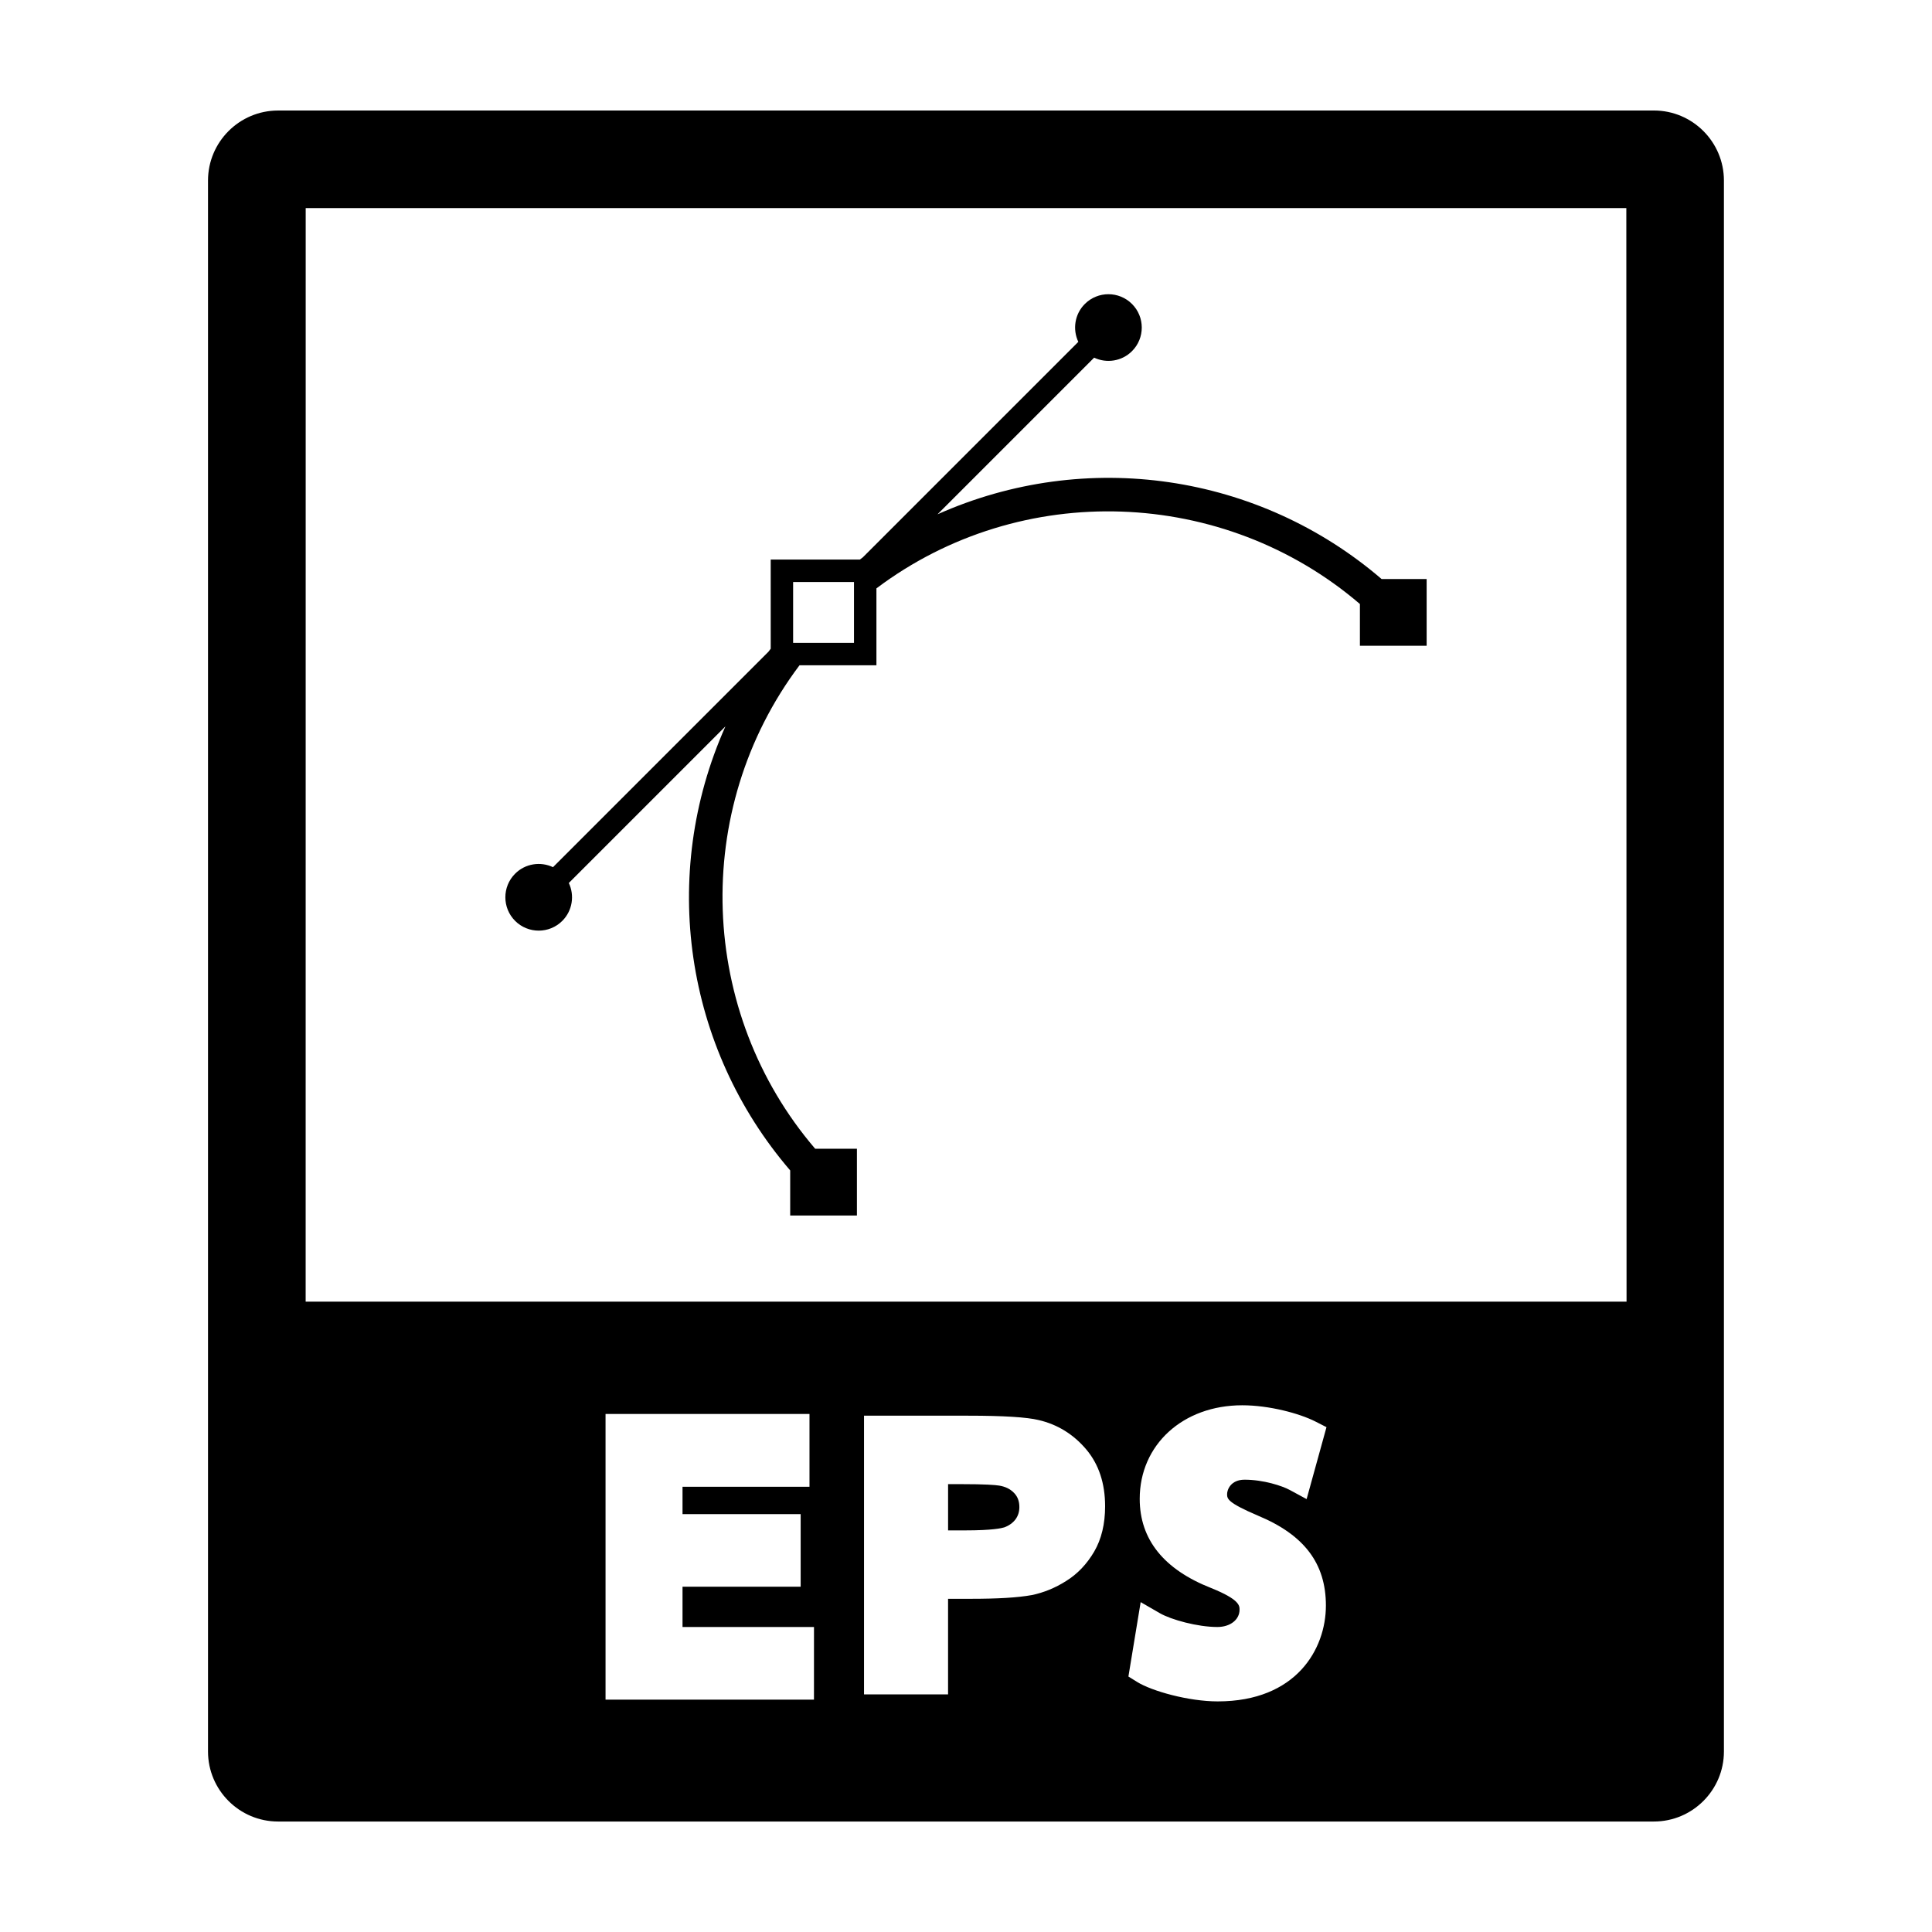 <?xml version="1.0" encoding="UTF-8"?>
<!-- Uploaded to: SVG Repo, www.svgrepo.com, Generator: SVG Repo Mixer Tools -->
<svg fill="#000000" width="800px" height="800px" version="1.1" viewBox="144 144 512 512" xmlns="http://www.w3.org/2000/svg">
 <g>
  <path d="m582.3 173.29h-364.61c-10.238 0-18.566 8.328-18.566 18.566v416.3c0 10.23 8.324 18.566 18.566 18.566h364.6c10.238 0 18.566-8.328 18.566-18.566v-416.31c0-10.234-8.324-18.562-18.562-18.562zm-222.59 421.13h-55.234v-75.707h54.047v19.297h-33.648v7.246h31.309v19.242h-31.309v10.676h34.84zm74.258-39.223c-1.914 3.266-4.398 5.91-7.43 7.785-2.922 1.863-5.965 3.074-9.043 3.723-3.863 0.699-9.191 0.996-16.219 0.996h-6.027v25.336h-22.273v-73.863h27.578c9.488 0 15.586 0.402 18.691 1.152 4.988 1.152 9.219 3.777 12.582 7.738 3.367 3.961 5.039 9.043 5.039 15.113 0 4.668-0.965 8.715-2.898 12.02zm43.414-9.531c12.277 5.109 17.996 12.68 17.996 23.824 0 11.508-7.848 25.398-28.672 25.398-7.691 0-17.438-2.719-21.363-5.16l-2.301-1.43 3.246-19.719 5.09 2.941c3.004 1.727 10 3.652 15.234 3.652 3.449 0 5.883-1.961 5.883-4.586 0-1.074 0-2.699-7.481-5.719-12.586-4.934-18.977-12.891-18.977-23.652 0-14.34 11.441-24.801 27.164-24.801 7.168 0 15.168 2.16 19.371 4.293l2.961 1.508-5.266 19.062-4.5-2.434c-1.934-1.047-6.887-2.707-11.934-2.707-3.773 0-4.637 2.785-4.637 3.785-0.004 1.254-0.004 2.25 8.184 5.742zm-252.38-56.719 0.012-289.8h349.98l0.059 289.8z"/>
  <path d="m408.81 537.7c-1.066-0.172-3.691-0.387-10.066-0.387h-3.492v12.258h4.457c7.316 0 9.742-0.586 10.445-0.805 1.285-0.473 2.231-1.176 2.957-2.106 0.676-0.926 1.031-1.988 1.031-3.269 0-1.602-0.484-2.797-1.402-3.742-1.02-1.066-2.301-1.676-3.93-1.949z"/>
  <path d="m392.45 280.3 41.508-41.516c3.281 1.559 7.324 0.984 10.035-1.727 3.449-3.445 3.449-9.055 0-12.5-3.445-3.449-9.059-3.449-12.504 0-2.711 2.711-3.273 6.758-1.723 10.035l-57.102 57.105c-0.207 0.152-0.406 0.309-0.613 0.465l-0.176 0.133h-23.629l0.004 23.625-0.141 0.18c-0.152 0.203-0.312 0.402-0.457 0.609l-57.102 57.102c-3.281-1.559-7.332-0.984-10.039 1.727-3.449 3.449-3.445 9.059 0 12.504 3.449 3.449 9.059 3.449 12.504 0 2.711-2.711 3.281-6.762 1.727-10.039l41.508-41.508c-17.574 39.387-10.785 85.168 17.16 117.68v11.945h17.684v-17.688h-11.059c-30.91-36.059-33.039-89.719-4.152-128.13h20.379v-20.375c38.41-28.887 92.07-26.758 128.13 4.144v11.059l17.684 0.004v-17.688h-11.945c-32.512-27.934-78.301-34.719-117.68-17.148zm-22.133 34.07h-16.133v-16.133h16.133z"/>
 </g>
</svg>